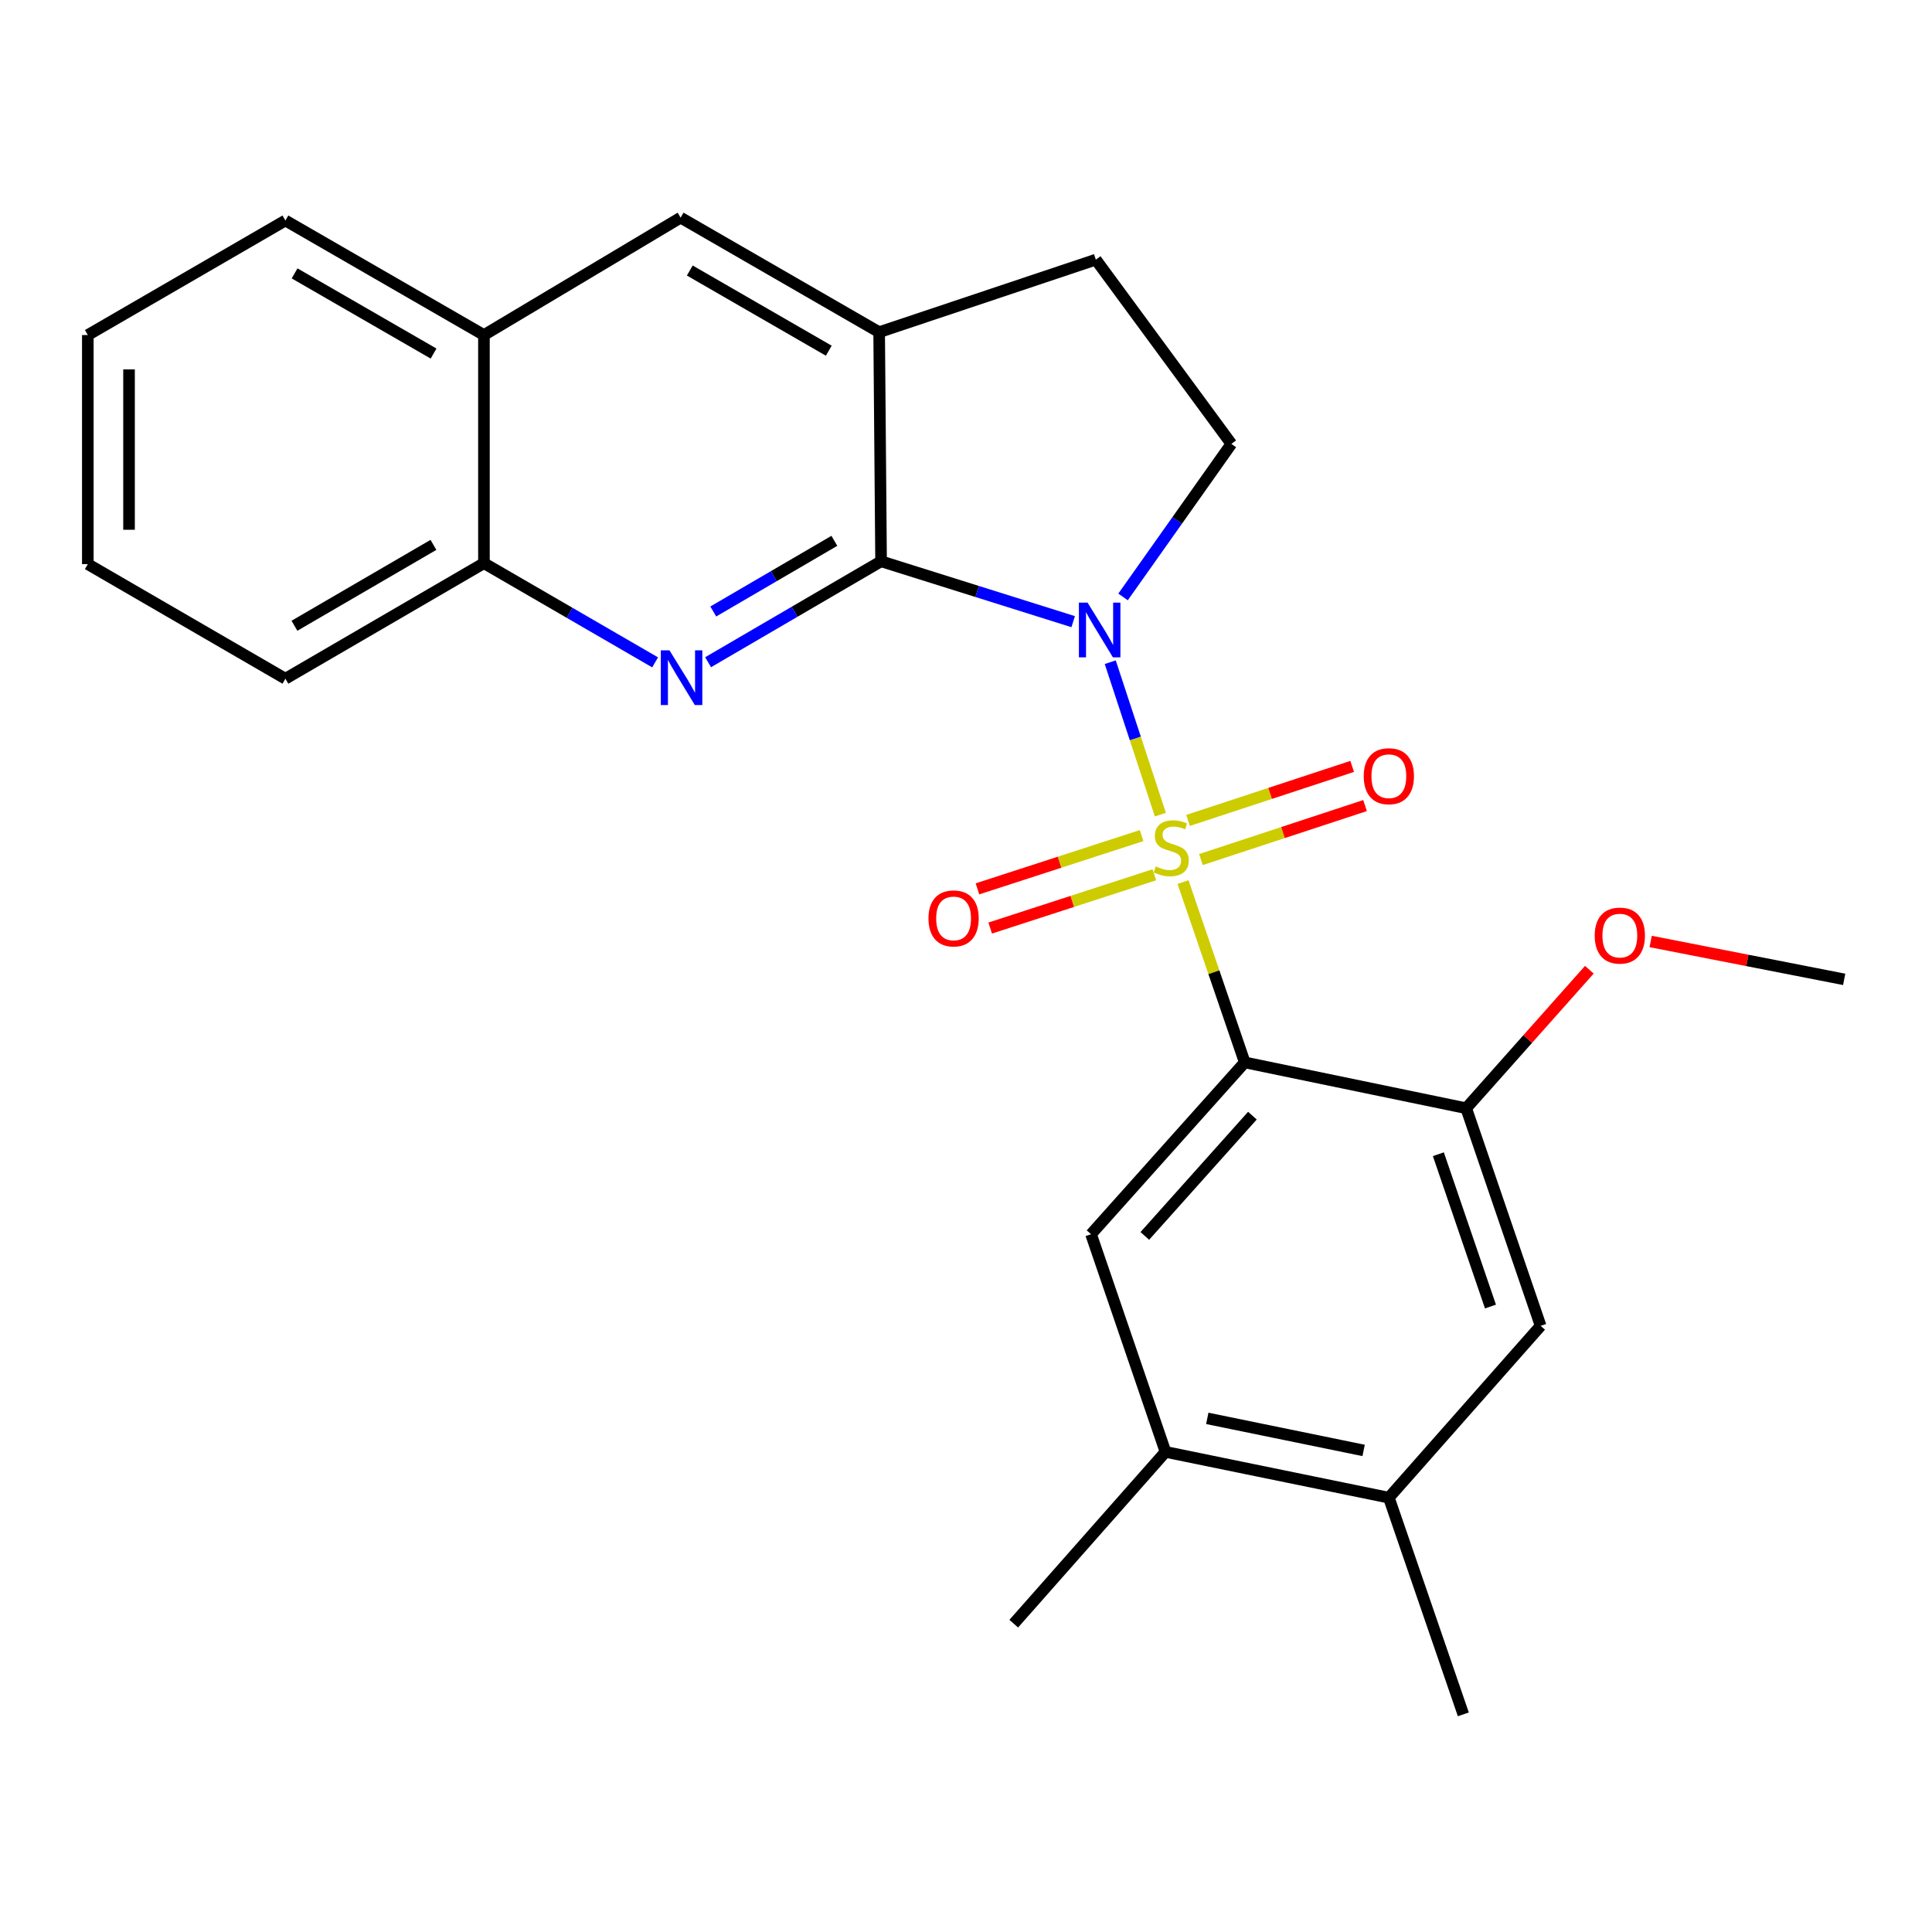 <?xml version='1.0' encoding='iso-8859-1'?>
<svg version='1.1' baseProfile='full'
              xmlns='http://www.w3.org/2000/svg'
                      xmlns:rdkit='http://www.rdkit.org/xml'
                      xmlns:xlink='http://www.w3.org/1999/xlink'
                  xml:space='preserve'
width='1000px' height='1000px' viewBox='0 0 1000 1000'>
<!-- END OF HEADER -->
<rect style='opacity:1.0;fill:#FFFFFF;stroke:none' width='1000' height='1000' x='0' y='0'> </rect>
<path class='bond-0' d='M 600.608,421.654 L 587.635,382.203' style='fill:none;fill-rule:evenodd;stroke:#CCCC00;stroke-width:6px;stroke-linecap:butt;stroke-linejoin:miter;stroke-opacity:1' />
<path class='bond-0' d='M 587.635,382.203 L 574.662,342.753' style='fill:none;fill-rule:evenodd;stroke:#0000FF;stroke-width:6px;stroke-linecap:butt;stroke-linejoin:miter;stroke-opacity:1' />
<path class='bond-1' d='M 612.326,456.556 L 628.304,503.226' style='fill:none;fill-rule:evenodd;stroke:#CCCC00;stroke-width:6px;stroke-linecap:butt;stroke-linejoin:miter;stroke-opacity:1' />
<path class='bond-1' d='M 628.304,503.226 L 644.282,549.895' style='fill:none;fill-rule:evenodd;stroke:#000000;stroke-width:6px;stroke-linecap:butt;stroke-linejoin:miter;stroke-opacity:1' />
<path class='bond-8' d='M 590.893,432.5 L 548.411,446.284' style='fill:none;fill-rule:evenodd;stroke:#CCCC00;stroke-width:6px;stroke-linecap:butt;stroke-linejoin:miter;stroke-opacity:1' />
<path class='bond-8' d='M 548.411,446.284 L 505.929,460.068' style='fill:none;fill-rule:evenodd;stroke:#FF0000;stroke-width:6px;stroke-linecap:butt;stroke-linejoin:miter;stroke-opacity:1' />
<path class='bond-8' d='M 597.477,452.791 L 554.995,466.575' style='fill:none;fill-rule:evenodd;stroke:#CCCC00;stroke-width:6px;stroke-linecap:butt;stroke-linejoin:miter;stroke-opacity:1' />
<path class='bond-8' d='M 554.995,466.575 L 512.513,480.359' style='fill:none;fill-rule:evenodd;stroke:#FF0000;stroke-width:6px;stroke-linecap:butt;stroke-linejoin:miter;stroke-opacity:1' />
<path class='bond-9' d='M 621.604,444.908 L 664.077,430.934' style='fill:none;fill-rule:evenodd;stroke:#CCCC00;stroke-width:6px;stroke-linecap:butt;stroke-linejoin:miter;stroke-opacity:1' />
<path class='bond-9' d='M 664.077,430.934 L 706.55,416.959' style='fill:none;fill-rule:evenodd;stroke:#FF0000;stroke-width:6px;stroke-linecap:butt;stroke-linejoin:miter;stroke-opacity:1' />
<path class='bond-9' d='M 614.937,424.644 L 657.41,410.67' style='fill:none;fill-rule:evenodd;stroke:#CCCC00;stroke-width:6px;stroke-linecap:butt;stroke-linejoin:miter;stroke-opacity:1' />
<path class='bond-9' d='M 657.41,410.67 L 699.883,396.695' style='fill:none;fill-rule:evenodd;stroke:#FF0000;stroke-width:6px;stroke-linecap:butt;stroke-linejoin:miter;stroke-opacity:1' />
<path class='bond-2' d='M 555.473,321.77 L 505.758,306.146' style='fill:none;fill-rule:evenodd;stroke:#0000FF;stroke-width:6px;stroke-linecap:butt;stroke-linejoin:miter;stroke-opacity:1' />
<path class='bond-2' d='M 505.758,306.146 L 456.042,290.522' style='fill:none;fill-rule:evenodd;stroke:#000000;stroke-width:6px;stroke-linecap:butt;stroke-linejoin:miter;stroke-opacity:1' />
<path class='bond-7' d='M 581.289,308.967 L 609.325,269.357' style='fill:none;fill-rule:evenodd;stroke:#0000FF;stroke-width:6px;stroke-linecap:butt;stroke-linejoin:miter;stroke-opacity:1' />
<path class='bond-7' d='M 609.325,269.357 L 637.36,229.747' style='fill:none;fill-rule:evenodd;stroke:#000000;stroke-width:6px;stroke-linecap:butt;stroke-linejoin:miter;stroke-opacity:1' />
<path class='bond-5' d='M 644.282,549.895 L 564.722,638.83' style='fill:none;fill-rule:evenodd;stroke:#000000;stroke-width:6px;stroke-linecap:butt;stroke-linejoin:miter;stroke-opacity:1' />
<path class='bond-5' d='M 648.247,577.459 L 592.555,639.713' style='fill:none;fill-rule:evenodd;stroke:#000000;stroke-width:6px;stroke-linecap:butt;stroke-linejoin:miter;stroke-opacity:1' />
<path class='bond-6' d='M 644.282,549.895 L 758.899,573.622' style='fill:none;fill-rule:evenodd;stroke:#000000;stroke-width:6px;stroke-linecap:butt;stroke-linejoin:miter;stroke-opacity:1' />
<path class='bond-3' d='M 456.042,290.522 L 411.275,316.644' style='fill:none;fill-rule:evenodd;stroke:#000000;stroke-width:6px;stroke-linecap:butt;stroke-linejoin:miter;stroke-opacity:1' />
<path class='bond-3' d='M 411.275,316.644 L 366.508,342.765' style='fill:none;fill-rule:evenodd;stroke:#0000FF;stroke-width:6px;stroke-linecap:butt;stroke-linejoin:miter;stroke-opacity:1' />
<path class='bond-3' d='M 431.861,279.933 L 400.524,298.218' style='fill:none;fill-rule:evenodd;stroke:#000000;stroke-width:6px;stroke-linecap:butt;stroke-linejoin:miter;stroke-opacity:1' />
<path class='bond-3' d='M 400.524,298.218 L 369.187,316.503' style='fill:none;fill-rule:evenodd;stroke:#0000FF;stroke-width:6px;stroke-linecap:butt;stroke-linejoin:miter;stroke-opacity:1' />
<path class='bond-4' d='M 456.042,290.522 L 455.047,171.935' style='fill:none;fill-rule:evenodd;stroke:#000000;stroke-width:6px;stroke-linecap:butt;stroke-linejoin:miter;stroke-opacity:1' />
<path class='bond-10' d='M 339.083,342.839 L 294.786,317.167' style='fill:none;fill-rule:evenodd;stroke:#0000FF;stroke-width:6px;stroke-linecap:butt;stroke-linejoin:miter;stroke-opacity:1' />
<path class='bond-10' d='M 294.786,317.167 L 250.488,291.494' style='fill:none;fill-rule:evenodd;stroke:#000000;stroke-width:6px;stroke-linecap:butt;stroke-linejoin:miter;stroke-opacity:1' />
<path class='bond-13' d='M 455.047,171.935 L 352.281,112.653' style='fill:none;fill-rule:evenodd;stroke:#000000;stroke-width:6px;stroke-linecap:butt;stroke-linejoin:miter;stroke-opacity:1' />
<path class='bond-13' d='M 428.972,181.522 L 357.036,140.024' style='fill:none;fill-rule:evenodd;stroke:#000000;stroke-width:6px;stroke-linecap:butt;stroke-linejoin:miter;stroke-opacity:1' />
<path class='bond-25' d='M 455.047,171.935 L 567.199,134.389' style='fill:none;fill-rule:evenodd;stroke:#000000;stroke-width:6px;stroke-linecap:butt;stroke-linejoin:miter;stroke-opacity:1' />
<path class='bond-11' d='M 564.722,638.83 L 603.263,751.492' style='fill:none;fill-rule:evenodd;stroke:#000000;stroke-width:6px;stroke-linecap:butt;stroke-linejoin:miter;stroke-opacity:1' />
<path class='bond-12' d='M 758.899,573.622 L 797.428,686.26' style='fill:none;fill-rule:evenodd;stroke:#000000;stroke-width:6px;stroke-linecap:butt;stroke-linejoin:miter;stroke-opacity:1' />
<path class='bond-12' d='M 744.494,597.422 L 771.464,676.269' style='fill:none;fill-rule:evenodd;stroke:#000000;stroke-width:6px;stroke-linecap:butt;stroke-linejoin:miter;stroke-opacity:1' />
<path class='bond-17' d='M 758.899,573.622 L 790.769,537.776' style='fill:none;fill-rule:evenodd;stroke:#000000;stroke-width:6px;stroke-linecap:butt;stroke-linejoin:miter;stroke-opacity:1' />
<path class='bond-17' d='M 790.769,537.776 L 822.64,501.93' style='fill:none;fill-rule:evenodd;stroke:#FF0000;stroke-width:6px;stroke-linecap:butt;stroke-linejoin:miter;stroke-opacity:1' />
<path class='bond-16' d='M 637.36,229.747 L 567.199,134.389' style='fill:none;fill-rule:evenodd;stroke:#000000;stroke-width:6px;stroke-linecap:butt;stroke-linejoin:miter;stroke-opacity:1' />
<path class='bond-20' d='M 250.488,291.494 L 147.722,351.298' style='fill:none;fill-rule:evenodd;stroke:#000000;stroke-width:6px;stroke-linecap:butt;stroke-linejoin:miter;stroke-opacity:1' />
<path class='bond-20' d='M 224.343,282.027 L 152.407,323.889' style='fill:none;fill-rule:evenodd;stroke:#000000;stroke-width:6px;stroke-linecap:butt;stroke-linejoin:miter;stroke-opacity:1' />
<path class='bond-27' d='M 250.488,291.494 L 250.488,173.417' style='fill:none;fill-rule:evenodd;stroke:#000000;stroke-width:6px;stroke-linecap:butt;stroke-linejoin:miter;stroke-opacity:1' />
<path class='bond-18' d='M 603.263,751.492 L 524.711,840.414' style='fill:none;fill-rule:evenodd;stroke:#000000;stroke-width:6px;stroke-linecap:butt;stroke-linejoin:miter;stroke-opacity:1' />
<path class='bond-26' d='M 603.263,751.492 L 718.864,775.195' style='fill:none;fill-rule:evenodd;stroke:#000000;stroke-width:6px;stroke-linecap:butt;stroke-linejoin:miter;stroke-opacity:1' />
<path class='bond-26' d='M 624.888,734.149 L 705.809,750.741' style='fill:none;fill-rule:evenodd;stroke:#000000;stroke-width:6px;stroke-linecap:butt;stroke-linejoin:miter;stroke-opacity:1' />
<path class='bond-14' d='M 797.428,686.26 L 718.864,775.195' style='fill:none;fill-rule:evenodd;stroke:#000000;stroke-width:6px;stroke-linecap:butt;stroke-linejoin:miter;stroke-opacity:1' />
<path class='bond-15' d='M 352.281,112.653 L 250.488,173.417' style='fill:none;fill-rule:evenodd;stroke:#000000;stroke-width:6px;stroke-linecap:butt;stroke-linejoin:miter;stroke-opacity:1' />
<path class='bond-19' d='M 718.864,775.195 L 757.417,887.347' style='fill:none;fill-rule:evenodd;stroke:#000000;stroke-width:6px;stroke-linecap:butt;stroke-linejoin:miter;stroke-opacity:1' />
<path class='bond-21' d='M 250.488,173.417 L 147.722,114.135' style='fill:none;fill-rule:evenodd;stroke:#000000;stroke-width:6px;stroke-linecap:butt;stroke-linejoin:miter;stroke-opacity:1' />
<path class='bond-21' d='M 224.413,183.003 L 152.477,141.506' style='fill:none;fill-rule:evenodd;stroke:#000000;stroke-width:6px;stroke-linecap:butt;stroke-linejoin:miter;stroke-opacity:1' />
<path class='bond-22' d='M 854.381,487.304 L 904.463,497.112' style='fill:none;fill-rule:evenodd;stroke:#FF0000;stroke-width:6px;stroke-linecap:butt;stroke-linejoin:miter;stroke-opacity:1' />
<path class='bond-22' d='M 904.463,497.112 L 954.545,506.921' style='fill:none;fill-rule:evenodd;stroke:#000000;stroke-width:6px;stroke-linecap:butt;stroke-linejoin:miter;stroke-opacity:1' />
<path class='bond-24' d='M 147.722,351.298 L 45.455,291.992' style='fill:none;fill-rule:evenodd;stroke:#000000;stroke-width:6px;stroke-linecap:butt;stroke-linejoin:miter;stroke-opacity:1' />
<path class='bond-23' d='M 147.722,114.135 L 45.455,173.417' style='fill:none;fill-rule:evenodd;stroke:#000000;stroke-width:6px;stroke-linecap:butt;stroke-linejoin:miter;stroke-opacity:1' />
<path class='bond-28' d='M 45.455,173.417 L 45.455,291.992' style='fill:none;fill-rule:evenodd;stroke:#000000;stroke-width:6px;stroke-linecap:butt;stroke-linejoin:miter;stroke-opacity:1' />
<path class='bond-28' d='M 66.787,191.203 L 66.787,274.206' style='fill:none;fill-rule:evenodd;stroke:#000000;stroke-width:6px;stroke-linecap:butt;stroke-linejoin:miter;stroke-opacity:1' />
<path  class='atom-0' d='M 598.226 448.459
Q 598.546 448.579, 599.866 449.139
Q 601.186 449.699, 602.626 450.059
Q 604.106 450.379, 605.546 450.379
Q 608.226 450.379, 609.786 449.099
Q 611.346 447.779, 611.346 445.499
Q 611.346 443.939, 610.546 442.979
Q 609.786 442.019, 608.586 441.499
Q 607.386 440.979, 605.386 440.379
Q 602.866 439.619, 601.346 438.899
Q 599.866 438.179, 598.786 436.659
Q 597.746 435.139, 597.746 432.579
Q 597.746 429.019, 600.146 426.819
Q 602.586 424.619, 607.386 424.619
Q 610.666 424.619, 614.386 426.179
L 613.466 429.259
Q 610.066 427.859, 607.506 427.859
Q 604.746 427.859, 603.226 429.019
Q 601.706 430.139, 601.746 432.099
Q 601.746 433.619, 602.506 434.539
Q 603.306 435.459, 604.426 435.979
Q 605.586 436.499, 607.506 437.099
Q 610.066 437.899, 611.586 438.699
Q 613.106 439.499, 614.186 441.139
Q 615.306 442.739, 615.306 445.499
Q 615.306 449.419, 612.666 451.539
Q 610.066 453.619, 605.706 453.619
Q 603.186 453.619, 601.266 453.059
Q 599.386 452.539, 597.146 451.619
L 598.226 448.459
' fill='#CCCC00'/>
<path  class='atom-1' d='M 562.918 311.917
L 572.198 326.917
Q 573.118 328.397, 574.598 331.077
Q 576.078 333.757, 576.158 333.917
L 576.158 311.917
L 579.918 311.917
L 579.918 340.237
L 576.038 340.237
L 566.078 323.837
Q 564.918 321.917, 563.678 319.717
Q 562.478 317.517, 562.118 316.837
L 562.118 340.237
L 558.438 340.237
L 558.438 311.917
L 562.918 311.917
' fill='#0000FF'/>
<path  class='atom-4' d='M 346.519 336.616
L 355.799 351.616
Q 356.719 353.096, 358.199 355.776
Q 359.679 358.456, 359.759 358.616
L 359.759 336.616
L 363.519 336.616
L 363.519 364.936
L 359.639 364.936
L 349.679 348.536
Q 348.519 346.616, 347.279 344.416
Q 346.079 342.216, 345.719 341.536
L 345.719 364.936
L 342.039 364.936
L 342.039 336.616
L 346.519 336.616
' fill='#0000FF'/>
<path  class='atom-9' d='M 480.576 475.369
Q 480.576 468.569, 483.936 464.769
Q 487.296 460.969, 493.576 460.969
Q 499.856 460.969, 503.216 464.769
Q 506.576 468.569, 506.576 475.369
Q 506.576 482.249, 503.176 486.169
Q 499.776 490.049, 493.576 490.049
Q 487.336 490.049, 483.936 486.169
Q 480.576 482.289, 480.576 475.369
M 493.576 486.849
Q 497.896 486.849, 500.216 483.969
Q 502.576 481.049, 502.576 475.369
Q 502.576 469.809, 500.216 467.009
Q 497.896 464.169, 493.576 464.169
Q 489.256 464.169, 486.896 466.969
Q 484.576 469.769, 484.576 475.369
Q 484.576 481.089, 486.896 483.969
Q 489.256 486.849, 493.576 486.849
' fill='#FF0000'/>
<path  class='atom-10' d='M 705.864 401.759
Q 705.864 394.959, 709.224 391.159
Q 712.584 387.359, 718.864 387.359
Q 725.144 387.359, 728.504 391.159
Q 731.864 394.959, 731.864 401.759
Q 731.864 408.639, 728.464 412.559
Q 725.064 416.439, 718.864 416.439
Q 712.624 416.439, 709.224 412.559
Q 705.864 408.679, 705.864 401.759
M 718.864 413.239
Q 723.184 413.239, 725.504 410.359
Q 727.864 407.439, 727.864 401.759
Q 727.864 396.199, 725.504 393.399
Q 723.184 390.559, 718.864 390.559
Q 714.544 390.559, 712.184 393.359
Q 709.864 396.159, 709.864 401.759
Q 709.864 407.479, 712.184 410.359
Q 714.544 413.239, 718.864 413.239
' fill='#FF0000'/>
<path  class='atom-18' d='M 825.423 484.258
Q 825.423 477.458, 828.783 473.658
Q 832.143 469.858, 838.423 469.858
Q 844.703 469.858, 848.063 473.658
Q 851.423 477.458, 851.423 484.258
Q 851.423 491.138, 848.023 495.058
Q 844.623 498.938, 838.423 498.938
Q 832.183 498.938, 828.783 495.058
Q 825.423 491.178, 825.423 484.258
M 838.423 495.738
Q 842.743 495.738, 845.063 492.858
Q 847.423 489.938, 847.423 484.258
Q 847.423 478.698, 845.063 475.898
Q 842.743 473.058, 838.423 473.058
Q 834.103 473.058, 831.743 475.858
Q 829.423 478.658, 829.423 484.258
Q 829.423 489.978, 831.743 492.858
Q 834.103 495.738, 838.423 495.738
' fill='#FF0000'/>
</svg>
